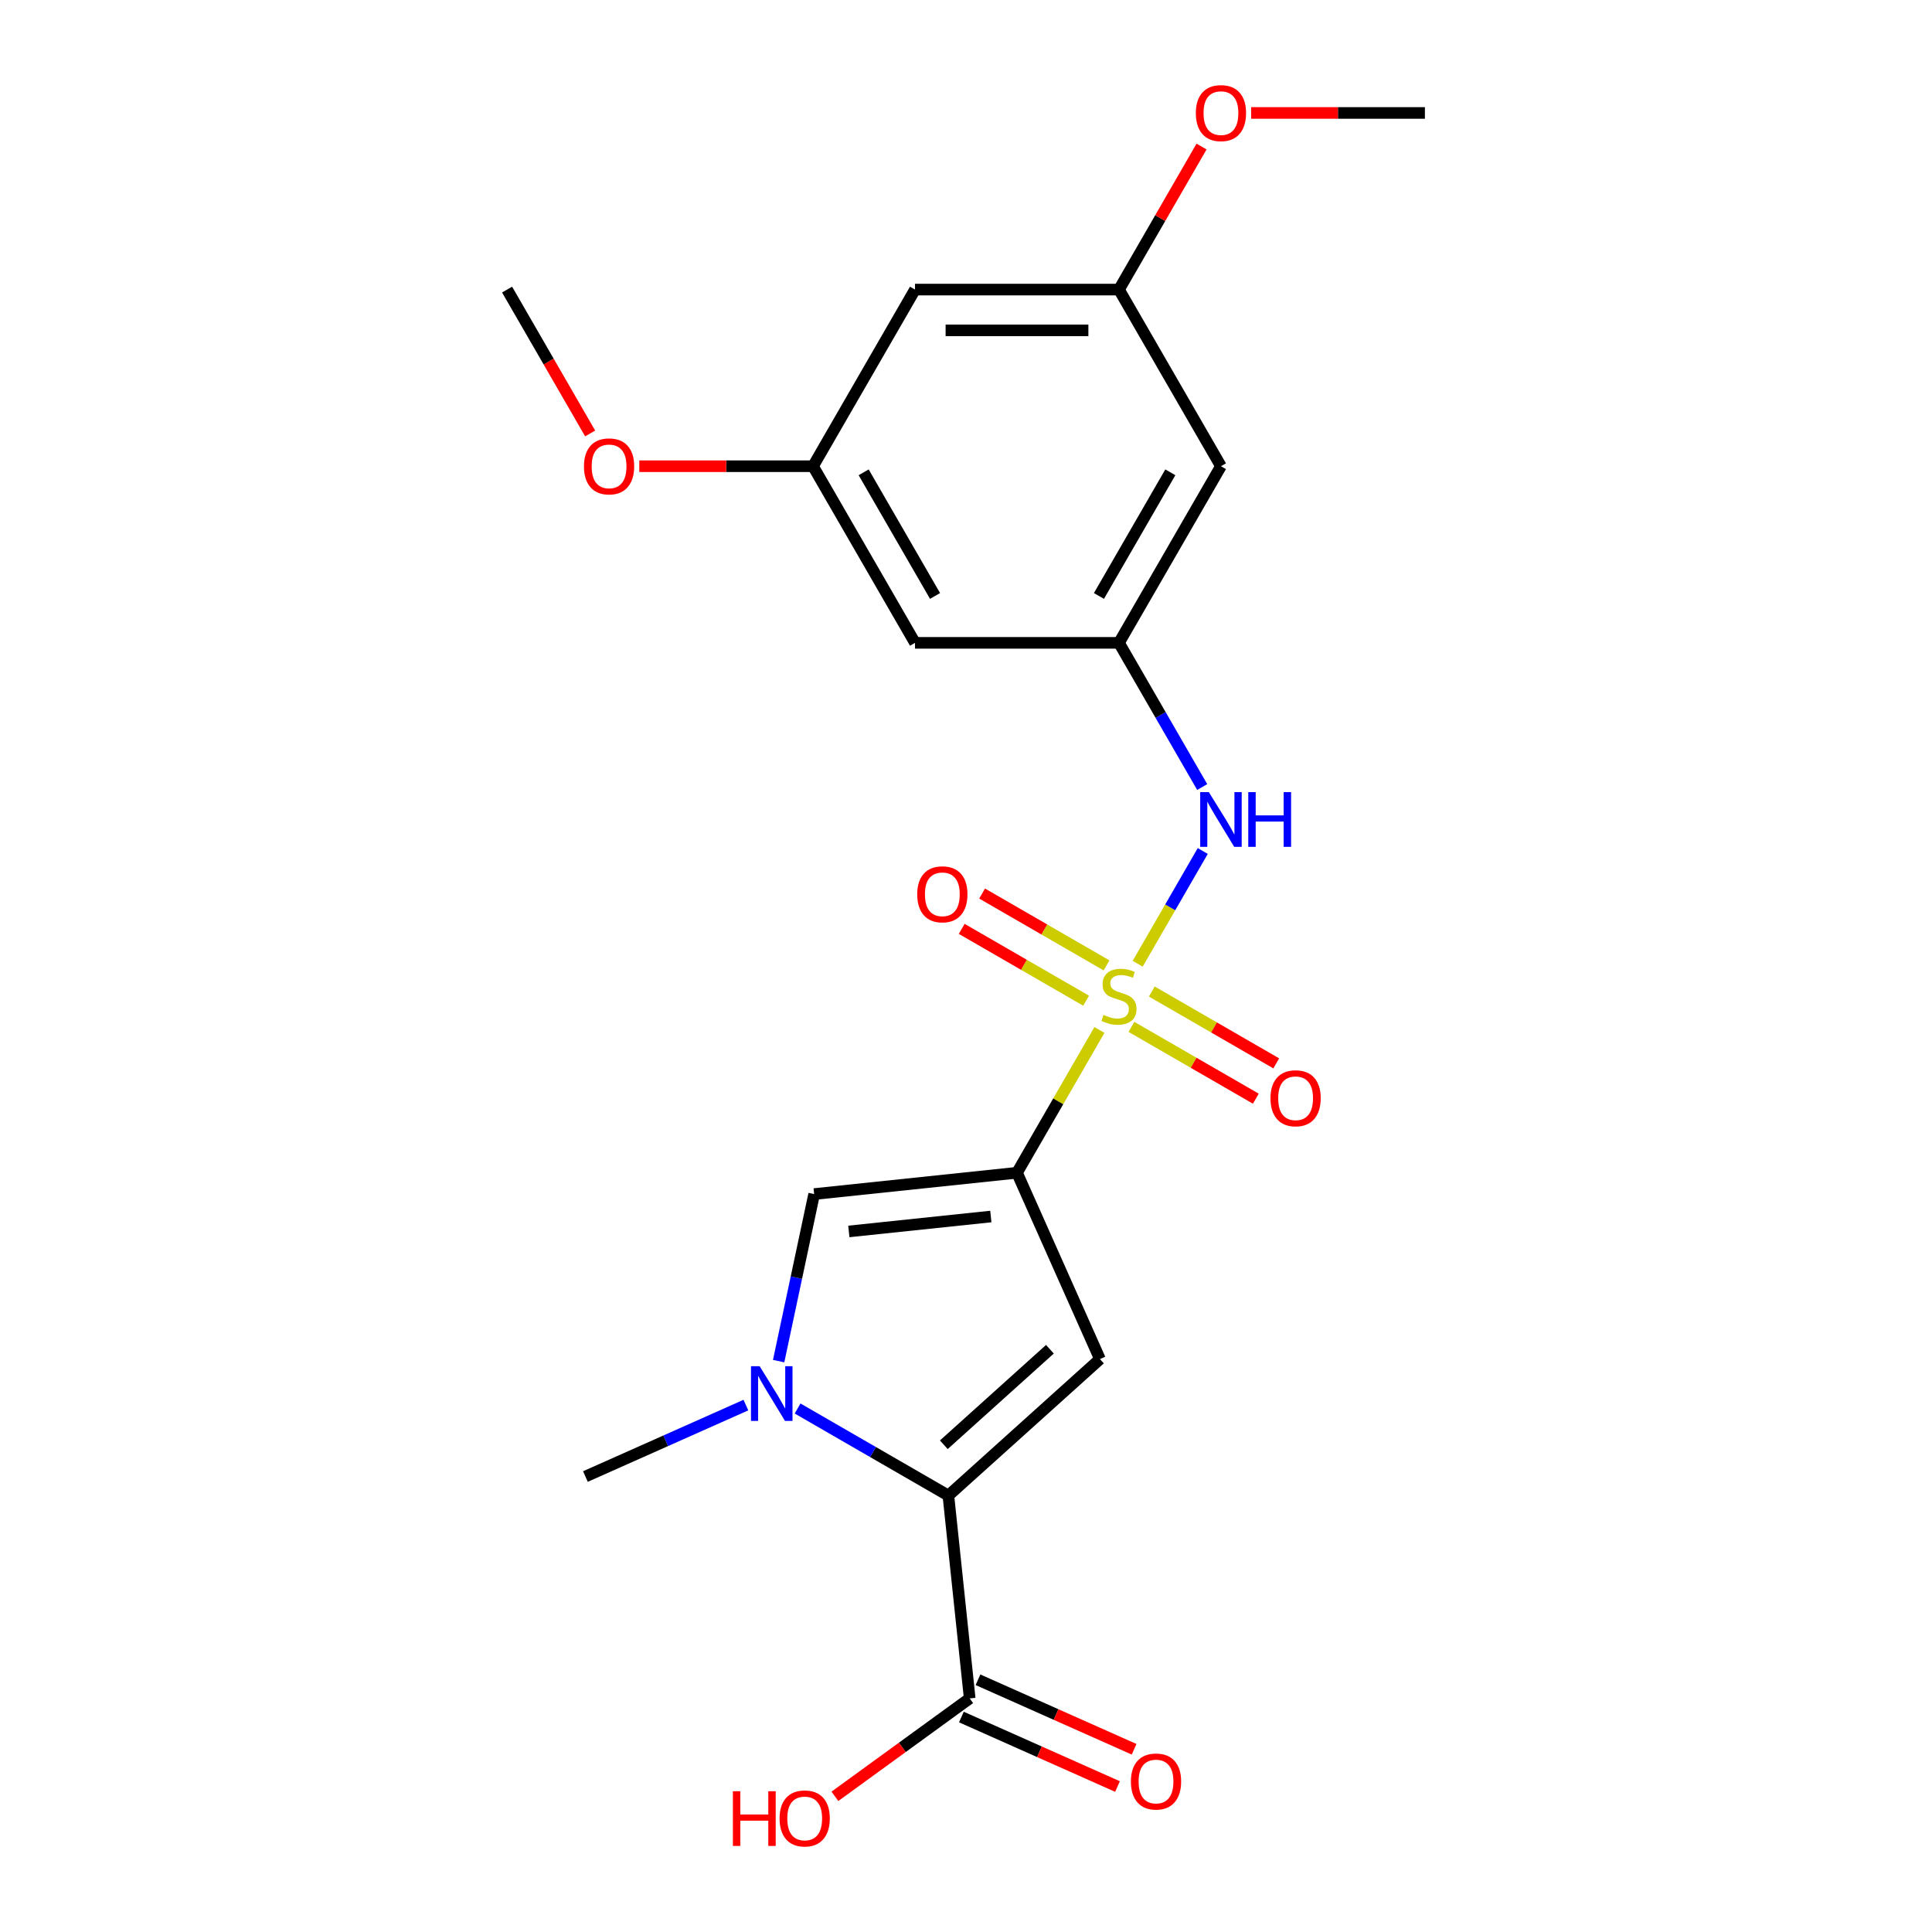 <?xml version='1.0' encoding='iso-8859-1'?>
<svg version='1.1' baseProfile='full'
              xmlns='http://www.w3.org/2000/svg'
                      xmlns:rdkit='http://www.rdkit.org/xml'
                      xmlns:xlink='http://www.w3.org/1999/xlink'
                  xml:space='preserve'
width='1000px' height='1000px' viewBox='0 0 1000 1000'>
<!-- END OF HEADER -->
<rect style='opacity:1.0;fill:#FFFFFF;stroke:none' width='1000' height='1000' x='0' y='0'> </rect>
<path class='bond-0' d='M 569.062,533.108 L 547.727,570.061' style='fill:none;fill-rule:evenodd;stroke:#CCCC00;stroke-width:6px;stroke-linecap:butt;stroke-linejoin:miter;stroke-opacity:1' />
<path class='bond-0' d='M 547.727,570.061 L 526.392,607.014' style='fill:none;fill-rule:evenodd;stroke:#000000;stroke-width:6px;stroke-linecap:butt;stroke-linejoin:miter;stroke-opacity:1' />
<path class='bond-5' d='M 588.853,498.83 L 605.697,469.654' style='fill:none;fill-rule:evenodd;stroke:#CCCC00;stroke-width:6px;stroke-linecap:butt;stroke-linejoin:miter;stroke-opacity:1' />
<path class='bond-5' d='M 605.697,469.654 L 622.541,440.479' style='fill:none;fill-rule:evenodd;stroke:#0000FF;stroke-width:6px;stroke-linecap:butt;stroke-linejoin:miter;stroke-opacity:1' />
<path class='bond-8' d='M 572.736,499.68 L 540.533,481.088' style='fill:none;fill-rule:evenodd;stroke:#CCCC00;stroke-width:6px;stroke-linecap:butt;stroke-linejoin:miter;stroke-opacity:1' />
<path class='bond-8' d='M 540.533,481.088 L 508.331,462.496' style='fill:none;fill-rule:evenodd;stroke:#FF0000;stroke-width:6px;stroke-linecap:butt;stroke-linejoin:miter;stroke-opacity:1' />
<path class='bond-8' d='M 562.179,517.965 L 529.976,499.373' style='fill:none;fill-rule:evenodd;stroke:#CCCC00;stroke-width:6px;stroke-linecap:butt;stroke-linejoin:miter;stroke-opacity:1' />
<path class='bond-8' d='M 529.976,499.373 L 497.774,480.781' style='fill:none;fill-rule:evenodd;stroke:#FF0000;stroke-width:6px;stroke-linecap:butt;stroke-linejoin:miter;stroke-opacity:1' />
<path class='bond-9' d='M 585.617,531.498 L 617.82,550.09' style='fill:none;fill-rule:evenodd;stroke:#CCCC00;stroke-width:6px;stroke-linecap:butt;stroke-linejoin:miter;stroke-opacity:1' />
<path class='bond-9' d='M 617.82,550.09 L 650.023,568.682' style='fill:none;fill-rule:evenodd;stroke:#FF0000;stroke-width:6px;stroke-linecap:butt;stroke-linejoin:miter;stroke-opacity:1' />
<path class='bond-9' d='M 596.174,513.213 L 628.377,531.805' style='fill:none;fill-rule:evenodd;stroke:#CCCC00;stroke-width:6px;stroke-linecap:butt;stroke-linejoin:miter;stroke-opacity:1' />
<path class='bond-9' d='M 628.377,531.805 L 660.58,550.397' style='fill:none;fill-rule:evenodd;stroke:#FF0000;stroke-width:6px;stroke-linecap:butt;stroke-linejoin:miter;stroke-opacity:1' />
<path class='bond-1' d='M 526.392,607.014 L 569.331,703.456' style='fill:none;fill-rule:evenodd;stroke:#000000;stroke-width:6px;stroke-linecap:butt;stroke-linejoin:miter;stroke-opacity:1' />
<path class='bond-4' d='M 526.392,607.014 L 421.402,618.049' style='fill:none;fill-rule:evenodd;stroke:#000000;stroke-width:6px;stroke-linecap:butt;stroke-linejoin:miter;stroke-opacity:1' />
<path class='bond-4' d='M 512.851,629.668 L 439.357,637.392' style='fill:none;fill-rule:evenodd;stroke:#000000;stroke-width:6px;stroke-linecap:butt;stroke-linejoin:miter;stroke-opacity:1' />
<path class='bond-2' d='M 569.331,703.456 L 490.878,774.096' style='fill:none;fill-rule:evenodd;stroke:#000000;stroke-width:6px;stroke-linecap:butt;stroke-linejoin:miter;stroke-opacity:1' />
<path class='bond-2' d='M 543.435,698.362 L 488.518,747.809' style='fill:none;fill-rule:evenodd;stroke:#000000;stroke-width:6px;stroke-linecap:butt;stroke-linejoin:miter;stroke-opacity:1' />
<path class='bond-6' d='M 490.878,774.096 L 501.913,879.086' style='fill:none;fill-rule:evenodd;stroke:#000000;stroke-width:6px;stroke-linecap:butt;stroke-linejoin:miter;stroke-opacity:1' />
<path class='bond-22' d='M 490.878,774.096 L 451.855,751.566' style='fill:none;fill-rule:evenodd;stroke:#000000;stroke-width:6px;stroke-linecap:butt;stroke-linejoin:miter;stroke-opacity:1' />
<path class='bond-22' d='M 451.855,751.566 L 412.832,729.036' style='fill:none;fill-rule:evenodd;stroke:#0000FF;stroke-width:6px;stroke-linecap:butt;stroke-linejoin:miter;stroke-opacity:1' />
<path class='bond-3' d='M 403.023,704.512 L 412.212,661.281' style='fill:none;fill-rule:evenodd;stroke:#0000FF;stroke-width:6px;stroke-linecap:butt;stroke-linejoin:miter;stroke-opacity:1' />
<path class='bond-3' d='M 412.212,661.281 L 421.402,618.049' style='fill:none;fill-rule:evenodd;stroke:#000000;stroke-width:6px;stroke-linecap:butt;stroke-linejoin:miter;stroke-opacity:1' />
<path class='bond-17' d='M 386.073,727.268 L 344.542,745.759' style='fill:none;fill-rule:evenodd;stroke:#0000FF;stroke-width:6px;stroke-linecap:butt;stroke-linejoin:miter;stroke-opacity:1' />
<path class='bond-17' d='M 344.542,745.759 L 303.011,764.25' style='fill:none;fill-rule:evenodd;stroke:#000000;stroke-width:6px;stroke-linecap:butt;stroke-linejoin:miter;stroke-opacity:1' />
<path class='bond-7' d='M 622.262,407.364 L 600.719,370.051' style='fill:none;fill-rule:evenodd;stroke:#0000FF;stroke-width:6px;stroke-linecap:butt;stroke-linejoin:miter;stroke-opacity:1' />
<path class='bond-7' d='M 600.719,370.051 L 579.177,332.738' style='fill:none;fill-rule:evenodd;stroke:#000000;stroke-width:6px;stroke-linecap:butt;stroke-linejoin:miter;stroke-opacity:1' />
<path class='bond-15' d='M 497.619,888.731 L 538.02,906.718' style='fill:none;fill-rule:evenodd;stroke:#000000;stroke-width:6px;stroke-linecap:butt;stroke-linejoin:miter;stroke-opacity:1' />
<path class='bond-15' d='M 538.02,906.718 L 578.422,924.706' style='fill:none;fill-rule:evenodd;stroke:#FF0000;stroke-width:6px;stroke-linecap:butt;stroke-linejoin:miter;stroke-opacity:1' />
<path class='bond-15' d='M 506.207,869.442 L 546.608,887.43' style='fill:none;fill-rule:evenodd;stroke:#000000;stroke-width:6px;stroke-linecap:butt;stroke-linejoin:miter;stroke-opacity:1' />
<path class='bond-15' d='M 546.608,887.43 L 587.01,905.418' style='fill:none;fill-rule:evenodd;stroke:#FF0000;stroke-width:6px;stroke-linecap:butt;stroke-linejoin:miter;stroke-opacity:1' />
<path class='bond-16' d='M 501.913,879.086 L 467.029,904.431' style='fill:none;fill-rule:evenodd;stroke:#000000;stroke-width:6px;stroke-linecap:butt;stroke-linejoin:miter;stroke-opacity:1' />
<path class='bond-16' d='M 467.029,904.431 L 432.145,929.776' style='fill:none;fill-rule:evenodd;stroke:#FF0000;stroke-width:6px;stroke-linecap:butt;stroke-linejoin:miter;stroke-opacity:1' />
<path class='bond-10' d='M 579.177,332.738 L 631.961,241.313' style='fill:none;fill-rule:evenodd;stroke:#000000;stroke-width:6px;stroke-linecap:butt;stroke-linejoin:miter;stroke-opacity:1' />
<path class='bond-10' d='M 568.809,308.467 L 605.758,244.47' style='fill:none;fill-rule:evenodd;stroke:#000000;stroke-width:6px;stroke-linecap:butt;stroke-linejoin:miter;stroke-opacity:1' />
<path class='bond-11' d='M 579.177,332.738 L 473.608,332.738' style='fill:none;fill-rule:evenodd;stroke:#000000;stroke-width:6px;stroke-linecap:butt;stroke-linejoin:miter;stroke-opacity:1' />
<path class='bond-13' d='M 631.961,241.313 L 579.177,149.887' style='fill:none;fill-rule:evenodd;stroke:#000000;stroke-width:6px;stroke-linecap:butt;stroke-linejoin:miter;stroke-opacity:1' />
<path class='bond-12' d='M 473.608,332.738 L 420.823,241.313' style='fill:none;fill-rule:evenodd;stroke:#000000;stroke-width:6px;stroke-linecap:butt;stroke-linejoin:miter;stroke-opacity:1' />
<path class='bond-12' d='M 483.975,308.467 L 447.026,244.47' style='fill:none;fill-rule:evenodd;stroke:#000000;stroke-width:6px;stroke-linecap:butt;stroke-linejoin:miter;stroke-opacity:1' />
<path class='bond-14' d='M 420.823,241.313 L 473.608,149.887' style='fill:none;fill-rule:evenodd;stroke:#000000;stroke-width:6px;stroke-linecap:butt;stroke-linejoin:miter;stroke-opacity:1' />
<path class='bond-18' d='M 420.823,241.313 L 375.858,241.313' style='fill:none;fill-rule:evenodd;stroke:#000000;stroke-width:6px;stroke-linecap:butt;stroke-linejoin:miter;stroke-opacity:1' />
<path class='bond-18' d='M 375.858,241.313 L 330.894,241.313' style='fill:none;fill-rule:evenodd;stroke:#FF0000;stroke-width:6px;stroke-linecap:butt;stroke-linejoin:miter;stroke-opacity:1' />
<path class='bond-19' d='M 579.177,149.887 L 600.546,112.874' style='fill:none;fill-rule:evenodd;stroke:#000000;stroke-width:6px;stroke-linecap:butt;stroke-linejoin:miter;stroke-opacity:1' />
<path class='bond-19' d='M 600.546,112.874 L 621.916,75.861' style='fill:none;fill-rule:evenodd;stroke:#FF0000;stroke-width:6px;stroke-linecap:butt;stroke-linejoin:miter;stroke-opacity:1' />
<path class='bond-23' d='M 579.177,149.887 L 473.608,149.887' style='fill:none;fill-rule:evenodd;stroke:#000000;stroke-width:6px;stroke-linecap:butt;stroke-linejoin:miter;stroke-opacity:1' />
<path class='bond-23' d='M 563.341,171.001 L 489.443,171.001' style='fill:none;fill-rule:evenodd;stroke:#000000;stroke-width:6px;stroke-linecap:butt;stroke-linejoin:miter;stroke-opacity:1' />
<path class='bond-20' d='M 305.463,224.354 L 283.966,187.121' style='fill:none;fill-rule:evenodd;stroke:#FF0000;stroke-width:6px;stroke-linecap:butt;stroke-linejoin:miter;stroke-opacity:1' />
<path class='bond-20' d='M 283.966,187.121 L 262.47,149.887' style='fill:none;fill-rule:evenodd;stroke:#000000;stroke-width:6px;stroke-linecap:butt;stroke-linejoin:miter;stroke-opacity:1' />
<path class='bond-21' d='M 647.6,58.462 L 692.565,58.462' style='fill:none;fill-rule:evenodd;stroke:#FF0000;stroke-width:6px;stroke-linecap:butt;stroke-linejoin:miter;stroke-opacity:1' />
<path class='bond-21' d='M 692.565,58.462 L 737.53,58.462' style='fill:none;fill-rule:evenodd;stroke:#000000;stroke-width:6px;stroke-linecap:butt;stroke-linejoin:miter;stroke-opacity:1' />
<path  class='atom-0' d='M 571.177 525.309
Q 571.497 525.429, 572.817 525.989
Q 574.137 526.549, 575.577 526.909
Q 577.057 527.229, 578.497 527.229
Q 581.177 527.229, 582.737 525.949
Q 584.297 524.629, 584.297 522.349
Q 584.297 520.789, 583.497 519.829
Q 582.737 518.869, 581.537 518.349
Q 580.337 517.829, 578.337 517.229
Q 575.817 516.469, 574.297 515.749
Q 572.817 515.029, 571.737 513.509
Q 570.697 511.989, 570.697 509.429
Q 570.697 505.869, 573.097 503.669
Q 575.537 501.469, 580.337 501.469
Q 583.617 501.469, 587.337 503.029
L 586.417 506.109
Q 583.017 504.709, 580.457 504.709
Q 577.697 504.709, 576.177 505.869
Q 574.657 506.989, 574.697 508.949
Q 574.697 510.469, 575.457 511.389
Q 576.257 512.309, 577.377 512.829
Q 578.537 513.349, 580.457 513.949
Q 583.017 514.749, 584.537 515.549
Q 586.057 516.349, 587.137 517.989
Q 588.257 519.589, 588.257 522.349
Q 588.257 526.269, 585.617 528.389
Q 583.017 530.469, 578.657 530.469
Q 576.137 530.469, 574.217 529.909
Q 572.337 529.389, 570.097 528.469
L 571.177 525.309
' fill='#CCCC00'/>
<path  class='atom-4' d='M 393.193 707.151
L 402.473 722.151
Q 403.393 723.631, 404.873 726.311
Q 406.353 728.991, 406.433 729.151
L 406.433 707.151
L 410.193 707.151
L 410.193 735.471
L 406.313 735.471
L 396.353 719.071
Q 395.193 717.151, 393.953 714.951
Q 392.753 712.751, 392.393 712.071
L 392.393 735.471
L 388.713 735.471
L 388.713 707.151
L 393.193 707.151
' fill='#0000FF'/>
<path  class='atom-6' d='M 625.701 410.004
L 634.981 425.004
Q 635.901 426.484, 637.381 429.164
Q 638.861 431.844, 638.941 432.004
L 638.941 410.004
L 642.701 410.004
L 642.701 438.324
L 638.821 438.324
L 628.861 421.924
Q 627.701 420.004, 626.461 417.804
Q 625.261 415.604, 624.901 414.924
L 624.901 438.324
L 621.221 438.324
L 621.221 410.004
L 625.701 410.004
' fill='#0000FF'/>
<path  class='atom-6' d='M 646.101 410.004
L 649.941 410.004
L 649.941 422.044
L 664.421 422.044
L 664.421 410.004
L 668.261 410.004
L 668.261 438.324
L 664.421 438.324
L 664.421 425.244
L 649.941 425.244
L 649.941 438.324
L 646.101 438.324
L 646.101 410.004
' fill='#0000FF'/>
<path  class='atom-9' d='M 474.751 462.884
Q 474.751 456.084, 478.111 452.284
Q 481.471 448.484, 487.751 448.484
Q 494.031 448.484, 497.391 452.284
Q 500.751 456.084, 500.751 462.884
Q 500.751 469.764, 497.351 473.684
Q 493.951 477.564, 487.751 477.564
Q 481.511 477.564, 478.111 473.684
Q 474.751 469.804, 474.751 462.884
M 487.751 474.364
Q 492.071 474.364, 494.391 471.484
Q 496.751 468.564, 496.751 462.884
Q 496.751 457.324, 494.391 454.524
Q 492.071 451.684, 487.751 451.684
Q 483.431 451.684, 481.071 454.484
Q 478.751 457.284, 478.751 462.884
Q 478.751 468.604, 481.071 471.484
Q 483.431 474.364, 487.751 474.364
' fill='#FF0000'/>
<path  class='atom-10' d='M 657.602 568.453
Q 657.602 561.653, 660.962 557.853
Q 664.322 554.053, 670.602 554.053
Q 676.882 554.053, 680.242 557.853
Q 683.602 561.653, 683.602 568.453
Q 683.602 575.333, 680.202 579.253
Q 676.802 583.133, 670.602 583.133
Q 664.362 583.133, 660.962 579.253
Q 657.602 575.373, 657.602 568.453
M 670.602 579.933
Q 674.922 579.933, 677.242 577.053
Q 679.602 574.133, 679.602 568.453
Q 679.602 562.893, 677.242 560.093
Q 674.922 557.253, 670.602 557.253
Q 666.282 557.253, 663.922 560.053
Q 661.602 562.853, 661.602 568.453
Q 661.602 574.173, 663.922 577.053
Q 666.282 579.933, 670.602 579.933
' fill='#FF0000'/>
<path  class='atom-16' d='M 585.355 922.105
Q 585.355 915.305, 588.715 911.505
Q 592.075 907.705, 598.355 907.705
Q 604.635 907.705, 607.995 911.505
Q 611.355 915.305, 611.355 922.105
Q 611.355 928.985, 607.955 932.905
Q 604.555 936.785, 598.355 936.785
Q 592.115 936.785, 588.715 932.905
Q 585.355 929.025, 585.355 922.105
M 598.355 933.585
Q 602.675 933.585, 604.995 930.705
Q 607.355 927.785, 607.355 922.105
Q 607.355 916.545, 604.995 913.745
Q 602.675 910.905, 598.355 910.905
Q 594.035 910.905, 591.675 913.705
Q 589.355 916.505, 589.355 922.105
Q 589.355 927.825, 591.675 930.705
Q 594.035 933.585, 598.355 933.585
' fill='#FF0000'/>
<path  class='atom-17' d='M 379.346 927.138
L 383.186 927.138
L 383.186 939.178
L 397.666 939.178
L 397.666 927.138
L 401.506 927.138
L 401.506 955.458
L 397.666 955.458
L 397.666 942.378
L 383.186 942.378
L 383.186 955.458
L 379.346 955.458
L 379.346 927.138
' fill='#FF0000'/>
<path  class='atom-17' d='M 403.506 941.218
Q 403.506 934.418, 406.866 930.618
Q 410.226 926.818, 416.506 926.818
Q 422.786 926.818, 426.146 930.618
Q 429.506 934.418, 429.506 941.218
Q 429.506 948.098, 426.106 952.018
Q 422.706 955.898, 416.506 955.898
Q 410.266 955.898, 406.866 952.018
Q 403.506 948.138, 403.506 941.218
M 416.506 952.698
Q 420.826 952.698, 423.146 949.818
Q 425.506 946.898, 425.506 941.218
Q 425.506 935.658, 423.146 932.858
Q 420.826 930.018, 416.506 930.018
Q 412.186 930.018, 409.826 932.818
Q 407.506 935.618, 407.506 941.218
Q 407.506 946.938, 409.826 949.818
Q 412.186 952.698, 416.506 952.698
' fill='#FF0000'/>
<path  class='atom-19' d='M 302.254 241.393
Q 302.254 234.593, 305.614 230.793
Q 308.974 226.993, 315.254 226.993
Q 321.534 226.993, 324.894 230.793
Q 328.254 234.593, 328.254 241.393
Q 328.254 248.273, 324.854 252.193
Q 321.454 256.073, 315.254 256.073
Q 309.014 256.073, 305.614 252.193
Q 302.254 248.313, 302.254 241.393
M 315.254 252.873
Q 319.574 252.873, 321.894 249.993
Q 324.254 247.073, 324.254 241.393
Q 324.254 235.833, 321.894 233.033
Q 319.574 230.193, 315.254 230.193
Q 310.934 230.193, 308.574 232.993
Q 306.254 235.793, 306.254 241.393
Q 306.254 247.113, 308.574 249.993
Q 310.934 252.873, 315.254 252.873
' fill='#FF0000'/>
<path  class='atom-20' d='M 618.961 58.542
Q 618.961 51.742, 622.321 47.942
Q 625.681 44.142, 631.961 44.142
Q 638.241 44.142, 641.601 47.942
Q 644.961 51.742, 644.961 58.542
Q 644.961 65.422, 641.561 69.342
Q 638.161 73.222, 631.961 73.222
Q 625.721 73.222, 622.321 69.342
Q 618.961 65.462, 618.961 58.542
M 631.961 70.022
Q 636.281 70.022, 638.601 67.142
Q 640.961 64.222, 640.961 58.542
Q 640.961 52.982, 638.601 50.182
Q 636.281 47.342, 631.961 47.342
Q 627.641 47.342, 625.281 50.142
Q 622.961 52.942, 622.961 58.542
Q 622.961 64.262, 625.281 67.142
Q 627.641 70.022, 631.961 70.022
' fill='#FF0000'/>
</svg>
